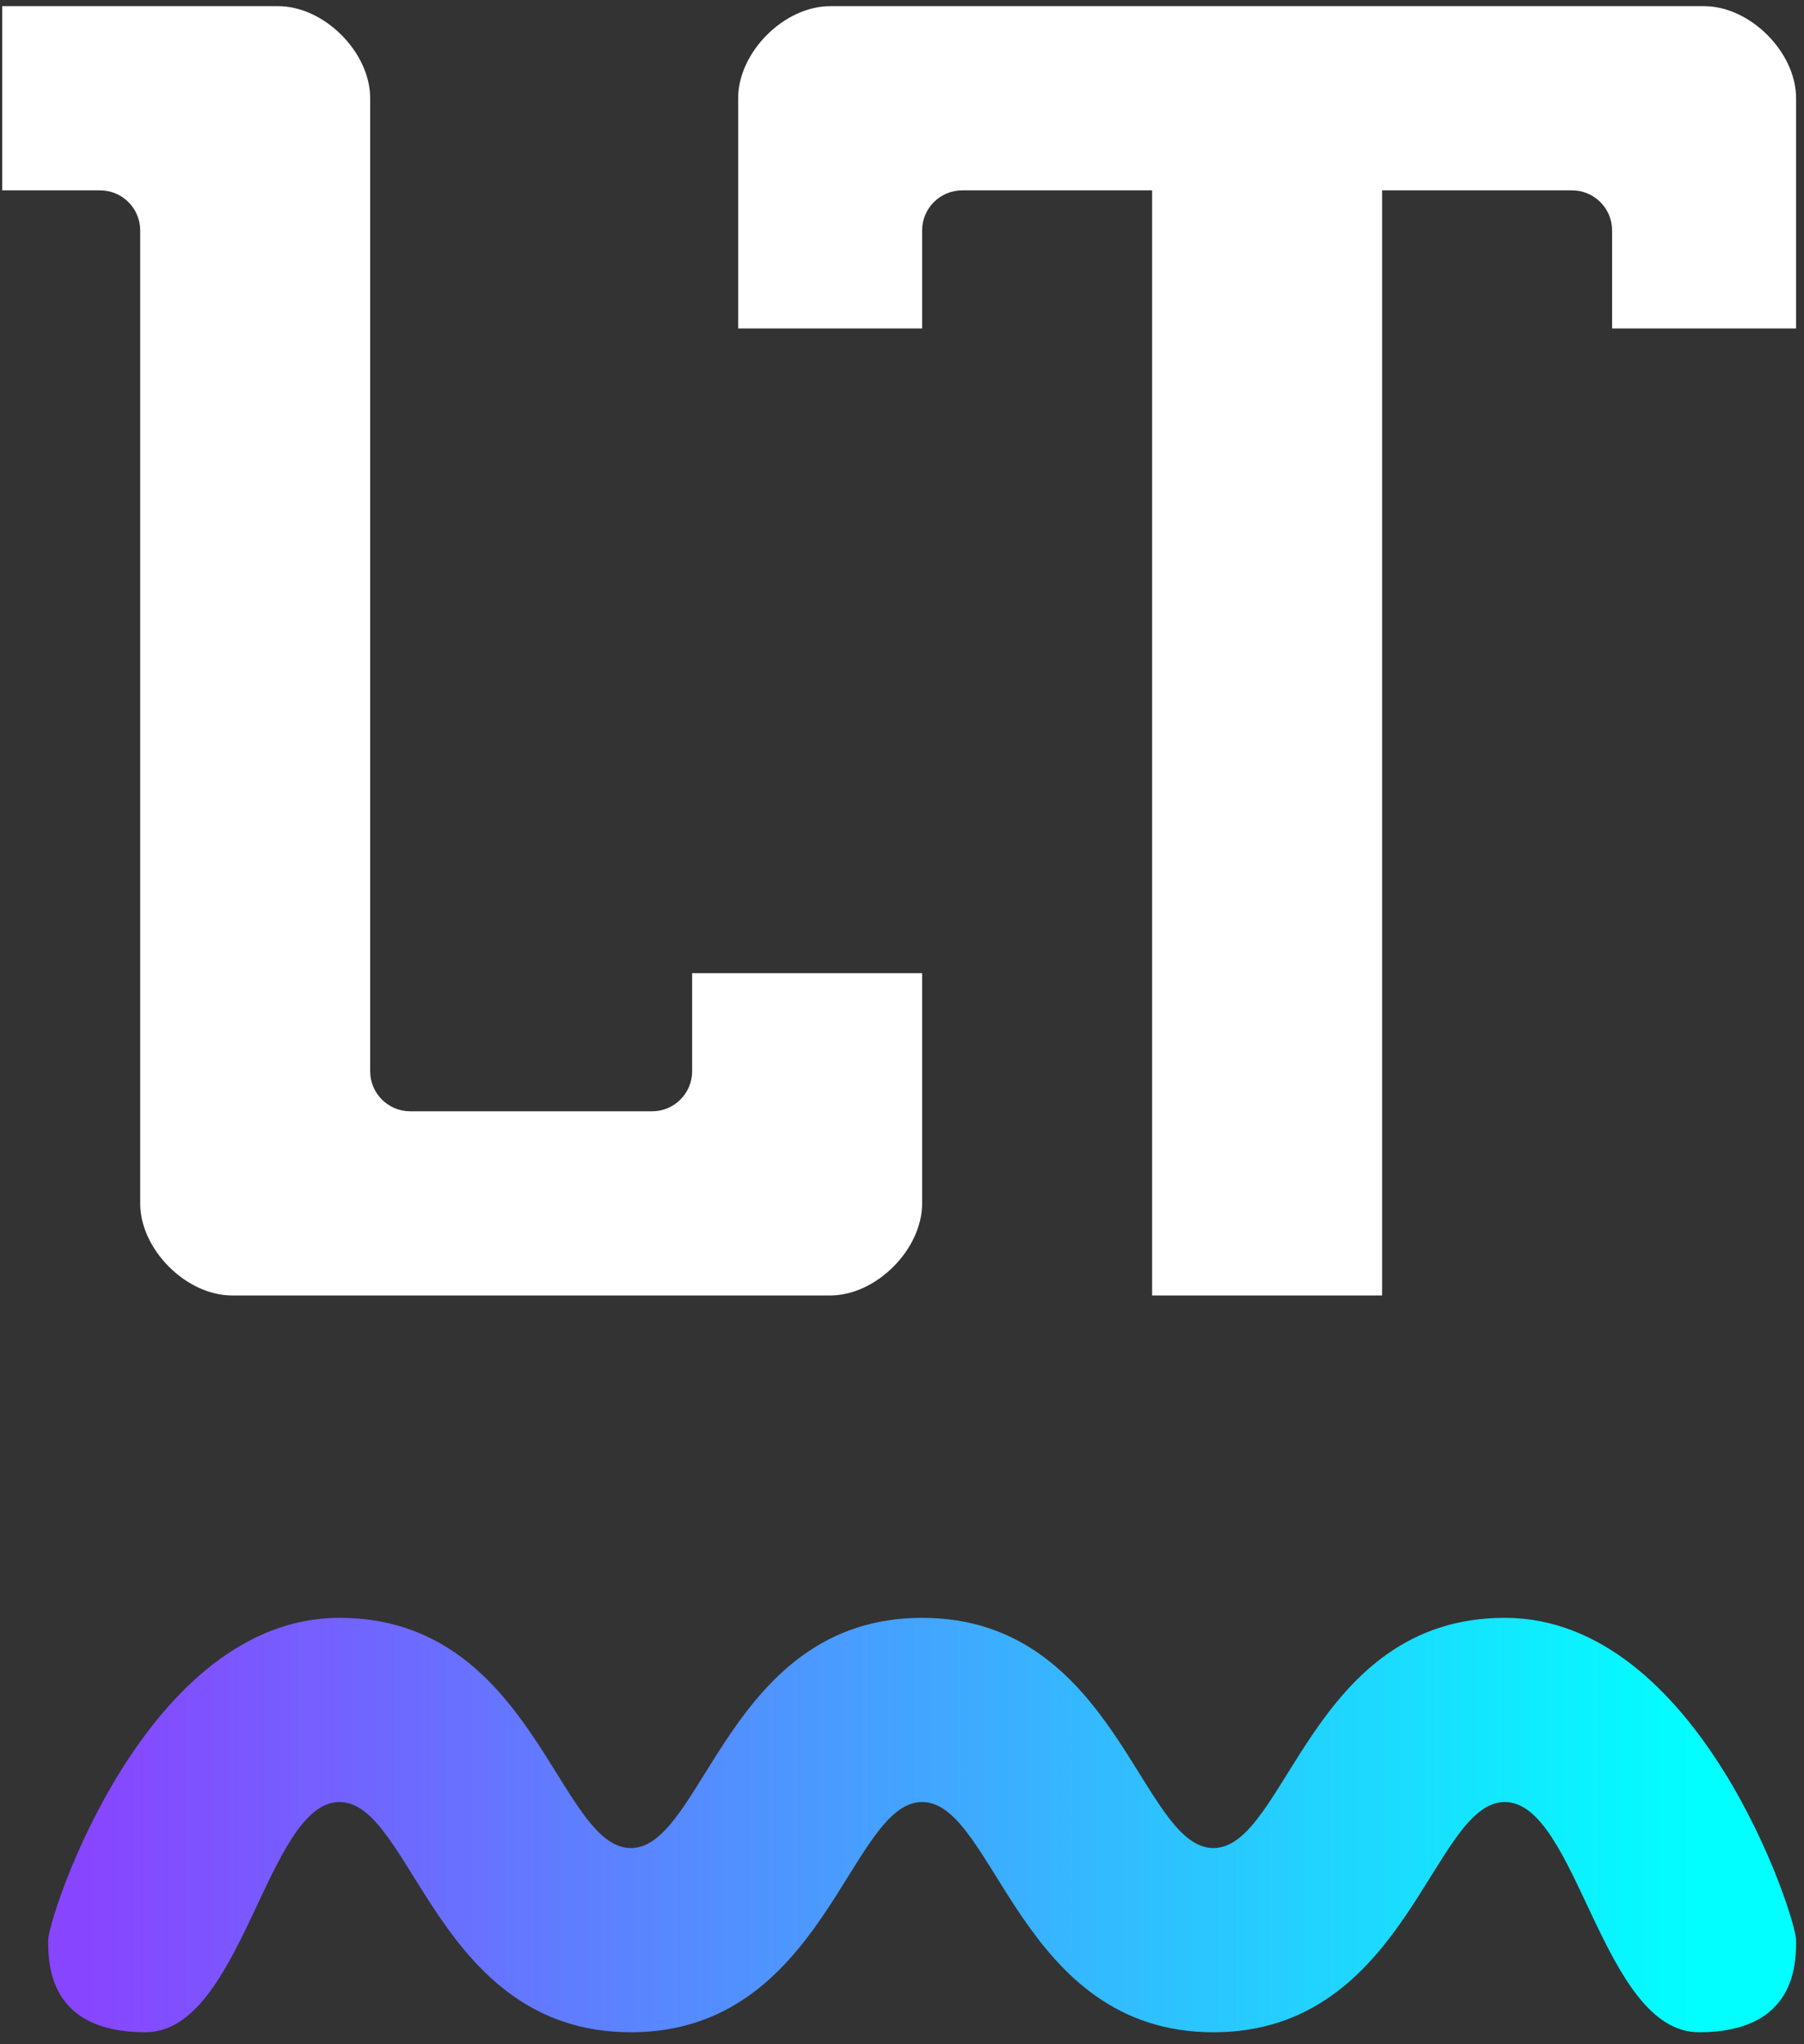 <svg width="45" height="51" viewBox="0 0 45 51" fill="none" xmlns="http://www.w3.org/2000/svg">
  <rect x="0" y="0" width="45" height="51" fill="#333333" stroke="none"/>
  <path d="M20.707 0.154C19.56 0.154 18.413 1.302 18.413 2.451V8.195H23.002V5.749C23.002 5.197 23.45 4.749 24.002 4.749H28.739V32.32H34.476V4.749H39.213C39.765 4.749 40.213 5.197 40.213 5.749V8.195H44.803V2.451C44.803 1.302 43.655 0.154 42.508 0.154H20.707Z" fill="white" />
  <path d="M0.055 0.154V4.749H2.497C3.049 4.749 3.497 5.197 3.497 5.749V30.023C3.497 31.172 4.644 32.32 5.791 32.32H20.707C21.855 32.32 23.002 31.172 23.002 30.023V24.279H17.265V26.725C17.265 27.277 16.818 27.725 16.265 27.725H10.234C9.681 27.725 9.234 27.277 9.234 26.725V2.451C9.234 1.302 8.086 0.154 6.939 0.154H0.055Z" fill="white" />
  <path d="M1.202 48.404C1.202 47.829 3.624 40.362 8.469 40.362C13.313 40.362 13.919 46.106 15.736 46.106C17.552 46.106 18.158 40.362 23.002 40.362C27.847 40.362 28.452 46.106 30.269 46.106C32.086 46.106 32.691 40.362 37.536 40.362C42.38 40.362 44.803 47.829 44.803 48.404C44.803 48.978 44.803 50.701 42.38 50.701C39.958 50.701 39.352 44.957 37.536 44.957C35.719 44.957 35.114 50.701 30.269 50.701C25.424 50.701 24.819 44.957 23.002 44.957C21.186 44.957 20.58 50.701 15.736 50.701C10.891 50.701 10.285 44.957 8.469 44.957C6.652 44.957 6.046 50.701 3.624 50.701C1.202 50.701 1.202 48.978 1.202 48.404Z" fill="url(#paint0_linear_67_26971)" />
  <defs>
    <linearGradient id="paint0_linear_67_26971" x1="42.392" y1="44.908" x2="2.145" y2="44.908" gradientUnits="userSpaceOnUse">
      <stop stop-color="#01FFFF" />
      <stop offset="1" stop-color="#8845FF" />
    </linearGradient>
  </defs>
</svg>